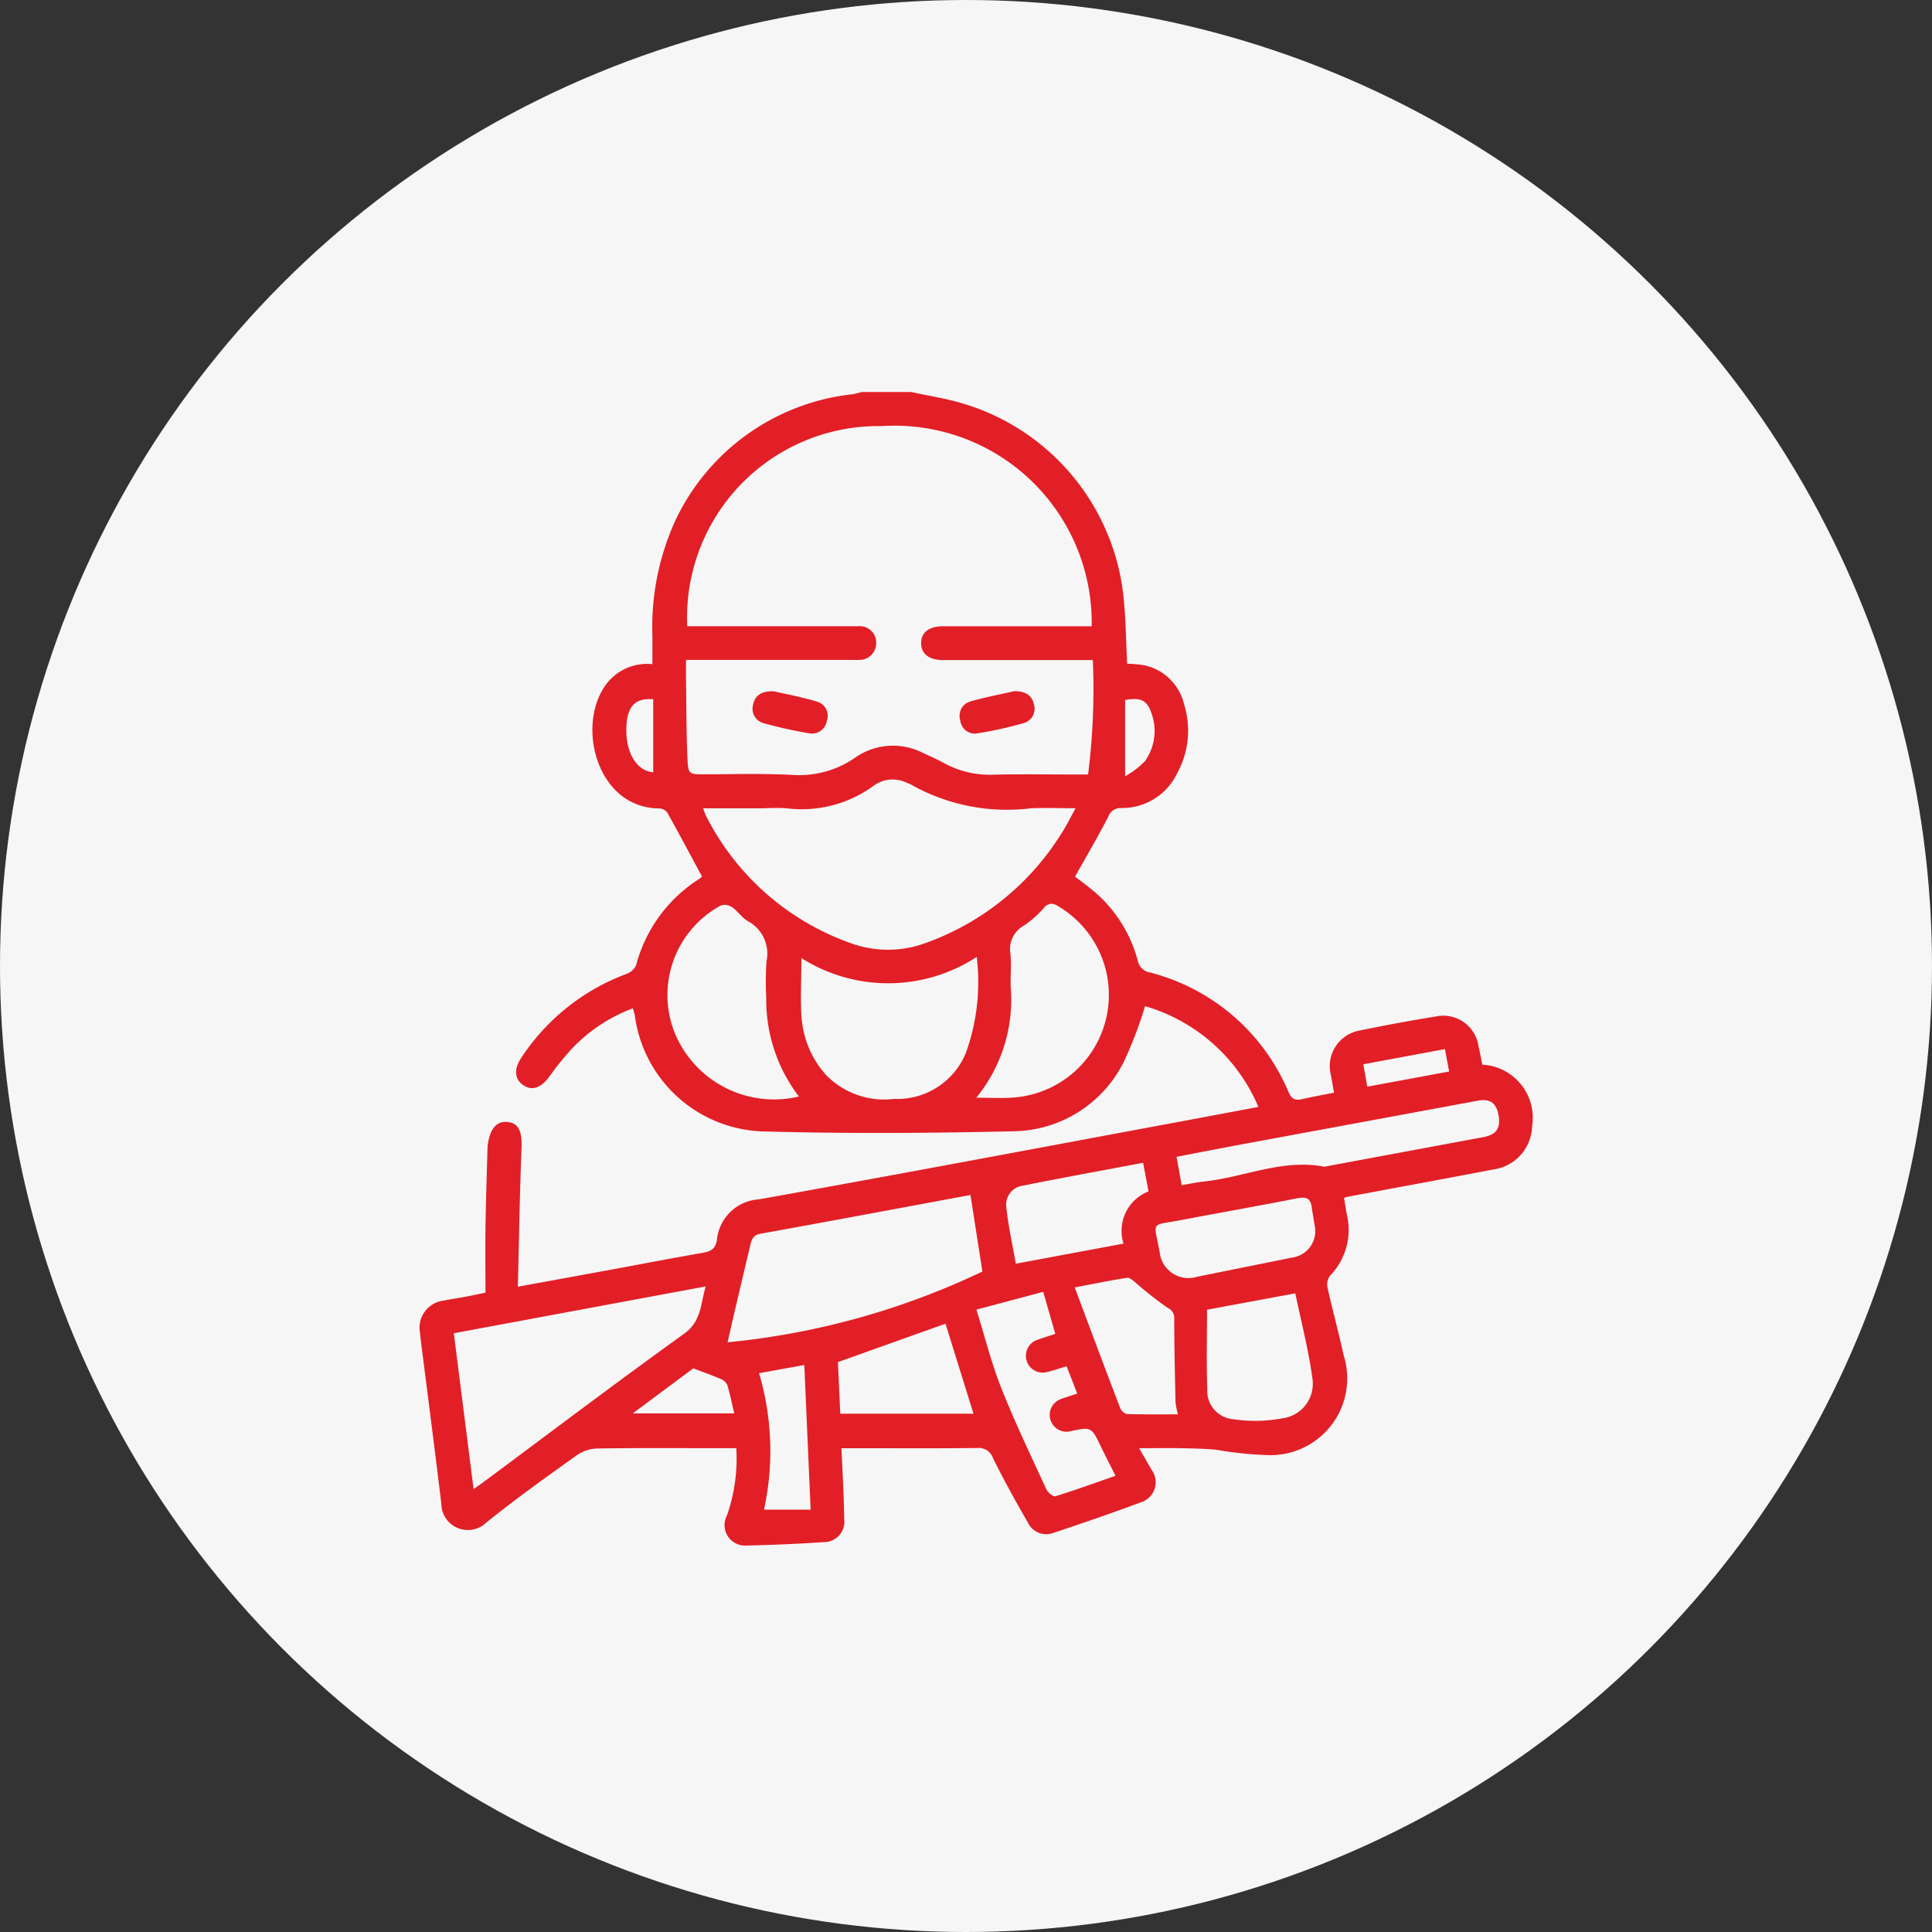 <svg xmlns="http://www.w3.org/2000/svg" width="69" height="69" viewBox="0 0 69 69">
  <rect x="0" y="0" width="69" height="69" fill="#333333" stroke="none"/>
  <g id="Group_20695" data-name="Group 20695" transform="translate(-992 -1510)">
    <circle id="Ellipse_1549" data-name="Ellipse 1549" cx="34.5" cy="34.5" r="34.5" transform="translate(992 1510)" fill="#f6f6f6"/>
    <path id="Union_95" data-name="Union 95" d="M10.96,40.129a6.131,6.131,0,0,0,.336-2.408H10.53c-1.4,0-2.8-.011-4.2.011a1.352,1.352,0,0,0-.724.237c-1.1.786-2.2,1.569-3.245,2.415a.948.948,0,0,1-1.6-.686C.55,37.941.323,36.187.1,34.433c-.035-.279-.076-.558-.1-.838a.976.976,0,0,1,.861-1.148c.248-.051.5-.085.747-.132.234-.044.466-.094.73-.149,0-.772-.009-1.535,0-2.3.015-.951.047-1.9.072-2.852a1.357,1.357,0,0,1,.015-.16c.083-.563.329-.83.718-.781s.507.347.483.932c-.065,1.632-.089,3.265-.131,4.949l3.279-.6c1.113-.205,2.225-.42,3.34-.614.283-.049.44-.144.49-.459a1.607,1.607,0,0,1,1.5-1.447c5.138-.919,10.268-1.89,15.4-2.843.795-.148,1.589-.3,2.439-.457a6.31,6.31,0,0,0-4.048-3.6,14.439,14.439,0,0,1-.765,2,4.467,4.467,0,0,1-3.915,2.468c-3,.07-6,.089-9,.005a4.771,4.771,0,0,1-4.541-4.126c-.013-.078-.039-.153-.07-.27a5.782,5.782,0,0,0-2.182,1.446,10.419,10.419,0,0,0-.807,1c-.305.408-.625.515-.941.287-.3-.213-.323-.564-.061-.96a7.712,7.712,0,0,1,3.757-3,.6.6,0,0,0,.347-.309A5.229,5.229,0,0,1,9.971,17.39a.792.792,0,0,0,.1-.088c-.419-.775-.819-1.529-1.235-2.273a.371.371,0,0,0-.274-.156c-2.154,0-2.937-2.726-2.039-4.244A1.831,1.831,0,0,1,8.3,9.72c0-.351,0-.68,0-1.009a9.169,9.169,0,0,1,.81-4.1A7.938,7.938,0,0,1,15.442.081c.115-.018.228-.054.341-.081h1.76c.634.14,1.283.234,1.9.428a8.086,8.086,0,0,1,5.705,7.135c.063.7.071,1.412.106,2.141a4.567,4.567,0,0,1,.628.059,1.863,1.863,0,0,1,1.408,1.395,3.152,3.152,0,0,1-.247,2.455,2.177,2.177,0,0,1-2,1.245.469.469,0,0,0-.468.324c-.369.71-.773,1.4-1.18,2.128.152.116.356.261.549.421A4.879,4.879,0,0,1,25.632,20.3a.532.532,0,0,0,.436.431A7.345,7.345,0,0,1,31.018,25c.111.251.236.312.482.256.372-.086.749-.153,1.143-.232-.042-.235-.075-.43-.111-.625a1.292,1.292,0,0,1,1.031-1.595c.9-.186,1.8-.352,2.71-.5a1.271,1.271,0,0,1,1.531,1.06c.05.221.093.443.137.66a1.9,1.9,0,0,1,1.777,2.2,1.6,1.6,0,0,1-1.381,1.542c-1.714.328-3.429.643-5.144.964-.051.009-.1.025-.192.049.035.2.063.4.1.589a2.359,2.359,0,0,1-.6,2.194.528.528,0,0,0-.092.413c.18.81.4,1.611.576,2.421a2.739,2.739,0,0,1-2.666,3.573,13.126,13.126,0,0,1-1.89-.193c-.409-.037-.822-.046-1.233-.054-.478-.009-.956,0-1.513,0,.171.3.311.532.446.772a.75.75,0,0,1-.374,1.157c-1.048.391-2.106.754-3.168,1.107a.725.725,0,0,1-.882-.39c-.434-.751-.854-1.512-1.24-2.289a.534.534,0,0,0-.564-.364c-1.48.016-2.96.007-4.439.007h-.411c.026.548.052,1.064.073,1.581.013.308.023.617.025.925a.734.734,0,0,1-.752.849c-.891.06-1.784.1-2.677.119h-.033A.732.732,0,0,1,10.96,40.129Zm1.15-5.085a9.811,9.811,0,0,1,.176,4.872h1.665c-.077-1.763-.151-3.453-.226-5.166Zm7.762-2.272c.311,1,.539,1.92.887,2.8.487,1.226,1.06,2.419,1.611,3.618.053.114.246.273.324.248.718-.222,1.426-.48,2.146-.732-.191-.379-.363-.71-.525-1.047-.337-.7-.335-.706-1.1-.539a.6.6,0,0,1-.355-1.141c.193-.076.394-.134.613-.208l-.379-.974c-.249.073-.462.146-.68.2a.6.6,0,1,1-.347-1.151c.2-.074.4-.133.622-.208l-.431-1.5Zm-18.664.844.706,5.567c.187-.133.3-.208.4-.286,2.369-1.759,4.722-3.541,7.118-5.263.624-.449.583-1.059.772-1.69Zm26.9-.84c0,.965-.025,1.9.009,2.834a1.017,1.017,0,0,0,.938,1.078,5.255,5.255,0,0,0,1.726-.031,1.244,1.244,0,0,0,1.093-1.411c-.137-1.024-.4-2.03-.614-3.055Zm-2.861-1.139c-.588.091-1.172.211-1.864.342.552,1.473,1.083,2.9,1.626,4.314a.362.362,0,0,0,.243.209c.594.018,1.189.01,1.818.01a2.636,2.636,0,0,1-.087-.428c-.022-.987-.044-1.974-.046-2.962a.406.406,0,0,0-.244-.419,13.011,13.011,0,0,1-1.142-.9c-.087-.069-.2-.172-.289-.172Zm-10.32,3.009.083,1.844h4.758l-1-3.215ZM7.6,36.478h3.623c-.087-.366-.151-.693-.247-1.01a.423.423,0,0,0-.227-.215c-.294-.128-.6-.233-.989-.383Zm12.061-7.8c-2.5.463-5,.933-7.5,1.384-.261.047-.316.2-.363.4q-.288,1.21-.571,2.421c-.084.357-.163.714-.241,1.056a27.209,27.209,0,0,0,9.1-2.527l-.426-2.733c.026.008.027.006.02,0a.048.048,0,0,0-.016,0Zm11.711.11c-1.409.278-2.823.527-4.234.794-1.049.2-.938,0-.722,1.126a1.034,1.034,0,0,0,1.348.888l3.4-.686a.95.95,0,0,0,.8-1.074c-.028-.176-.077-.438-.112-.7-.031-.24-.114-.362-.323-.362A.806.806,0,0,0,31.369,28.792Zm-9.879-.437a.683.683,0,0,0-.555.747c.07.673.22,1.337.341,2.034l3.847-.717a1.512,1.512,0,0,1,.893-1.865l-.194-1.023C24.359,27.807,22.921,28.063,21.49,28.355Zm16.245-3.033q-4.237.784-8.475,1.568c-.739.137-1.477.282-2.243.429l.182,1.014c.276-.047.521-.1.769-.129,1.442-.145,2.819-.819,4.314-.533a.347.347,0,0,0,.118-.019q2.785-.517,5.571-1.036c.475-.089.63-.324.542-.8-.067-.358-.236-.523-.551-.523A1.253,1.253,0,0,0,37.735,25.322Zm-24.1-2.883A3.429,3.429,0,0,0,14.5,24.39a2.893,2.893,0,0,0,2.429.857,2.651,2.651,0,0,0,2.565-1.639,7.462,7.462,0,0,0,.389-3.432,5.789,5.789,0,0,1-6.261.042C13.621,21.023,13.577,21.735,13.633,22.439Zm-2.886-4.1a3.635,3.635,0,0,0-1.658,4.544,3.834,3.834,0,0,0,4.438,2.282,5.685,5.685,0,0,1-1.166-3.507,11.18,11.18,0,0,1,.009-1.325,1.309,1.309,0,0,0-.666-1.431c-.214-.124-.361-.358-.566-.5a.533.533,0,0,0-.279-.083A.237.237,0,0,0,10.747,18.344Zm11.53.089a3.638,3.638,0,0,1-.718.636.955.955,0,0,0-.477,1c.039.4-.005.8.01,1.205a5.524,5.524,0,0,1-1.23,3.939c.459,0,.842.021,1.221,0a3.675,3.675,0,0,0,1.738-6.818.528.528,0,0,0-.275-.109A.365.365,0,0,0,22.277,18.432ZM33.689,24.01l.144.8,2.922-.542-.151-.8ZM10.213,15.132a9.245,9.245,0,0,0,5.159,4.548,3.88,3.88,0,0,0,2.657.009,9.47,9.47,0,0,0,4.913-3.977c.163-.253.295-.526.471-.846-.578,0-1.083-.021-1.585,0a6.966,6.966,0,0,1-4.309-.855.791.791,0,0,0-.112-.043,1.143,1.143,0,0,0-1.213.1,4.347,4.347,0,0,1-3.1.8c-.331-.028-.666,0-1,0H10.113A2.45,2.45,0,0,0,10.213,15.132ZM25.183,11v2.724a3.09,3.09,0,0,0,.709-.542,1.852,1.852,0,0,0,.229-1.715c-.118-.355-.282-.5-.605-.5A1.749,1.749,0,0,0,25.183,11ZM13.24,13.671a3.506,3.506,0,0,0,2.3-.611,2.347,2.347,0,0,1,2.435-.163c.256.113.51.232.756.364a3.384,3.384,0,0,0,1.727.407c.986-.026,1.973-.007,2.96-.007h.442a24.433,24.433,0,0,0,.17-4.087h-.473q-2.44,0-4.879,0c-.5,0-.781-.225-.78-.607s.281-.6.784-.6q2.44,0,4.879,0h.428a7.039,7.039,0,0,0-7.5-7.149A6.835,6.835,0,0,0,9.545,8.366h3.041c1.021,0,2.043,0,3.064,0a.587.587,0,0,1,.643.612.6.6,0,0,1-.63.59c-.093.006-.187,0-.28,0H9.5c0,.241,0,.452,0,.663.014.951.011,1.9.052,2.854.025.57.057.569.61.569.311,0,.623,0,.934-.006s.617-.006.925-.006C12.427,13.647,12.834,13.653,13.24,13.671ZM7.375,11.892c-.061.947.35,1.646.954,1.689V10.968q-.062,0-.12,0C7.659,10.963,7.415,11.264,7.375,11.892Zm6.541.3a15.279,15.279,0,0,1-1.63-.361.531.531,0,0,1-.392-.654c.062-.327.282-.5.736-.488.451.1,1.014.207,1.558.372a.525.525,0,0,1,.342.68.537.537,0,0,1-.518.459A.611.611,0,0,1,13.916,12.19Zm5.379-.468a.533.533,0,0,1,.36-.672c.547-.157,1.108-.262,1.57-.367.421,0,.636.162.7.472a.528.528,0,0,1-.368.668,13.478,13.478,0,0,1-1.667.368.587.587,0,0,1-.086.007A.524.524,0,0,1,19.295,11.722Z" transform="translate(1007 1524)" fill="#e21f26" stroke="rgba(0,0,0,0)" stroke-miterlimit="10" stroke-width="1"/>
  </g>
</svg>
